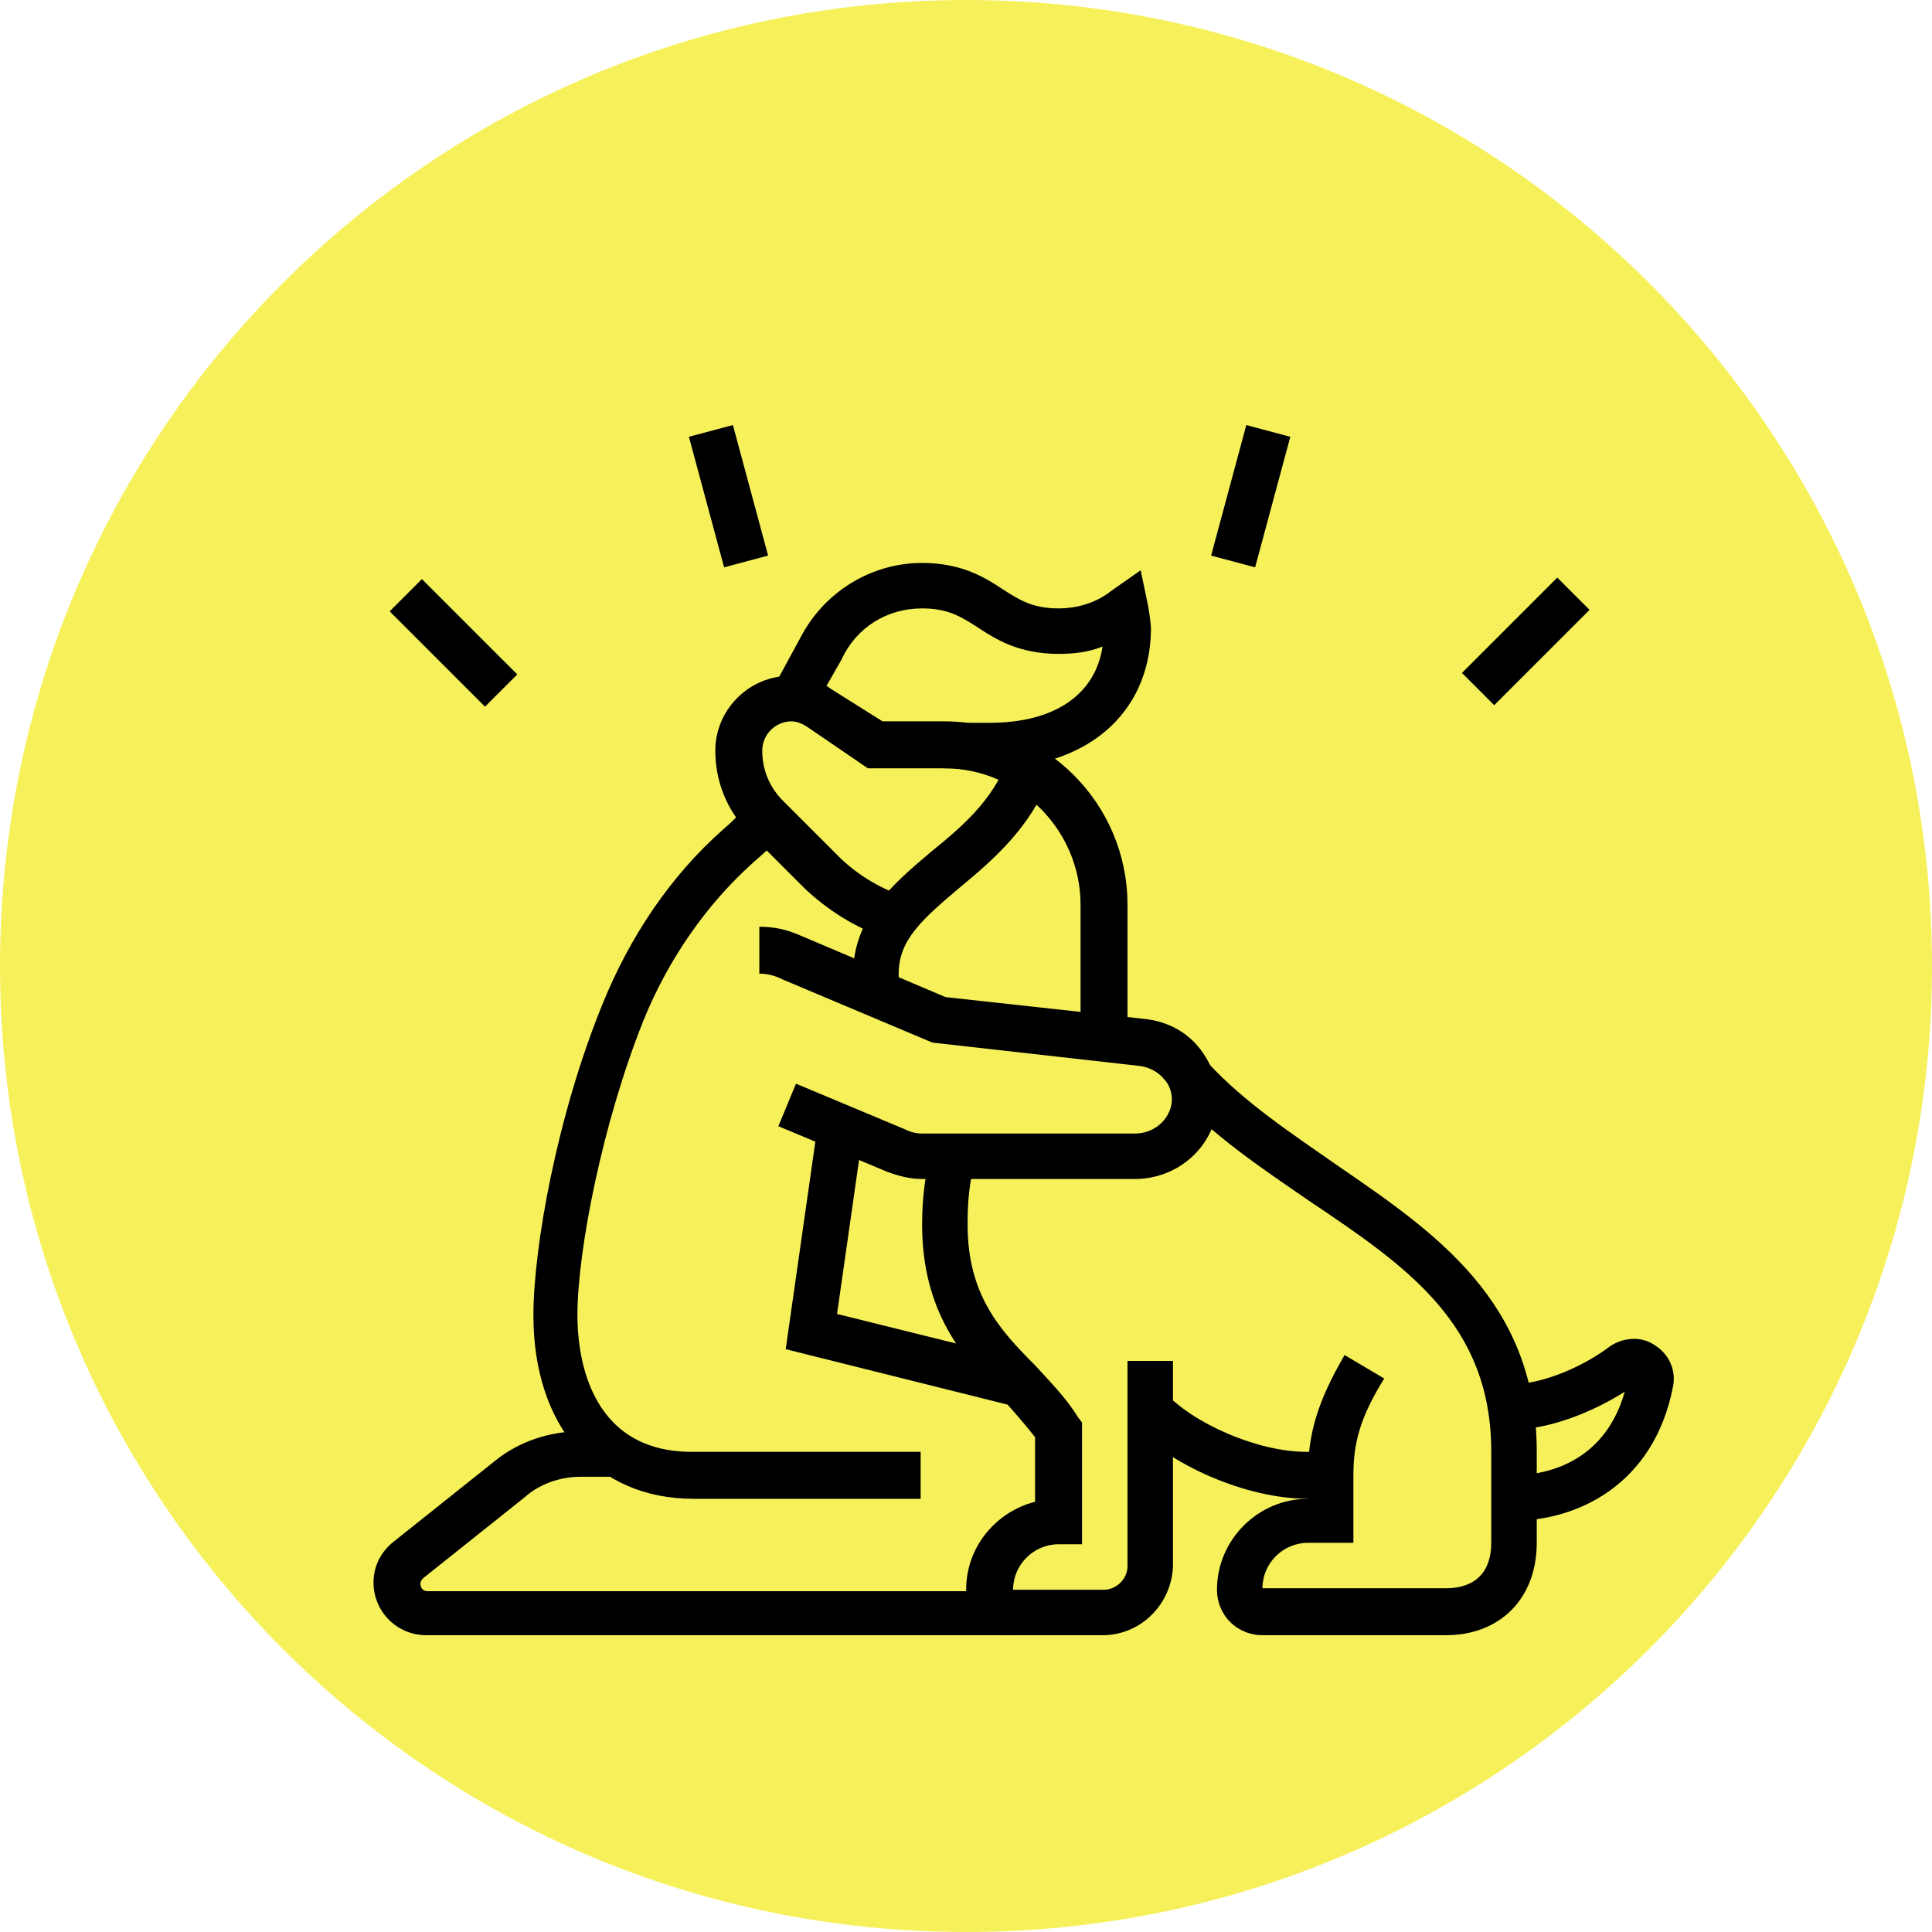 <svg width="150" height="150" viewBox="0 0 150 150" fill="none" xmlns="http://www.w3.org/2000/svg">
<path opacity="0.9" d="M75 150C116.421 150 150 116.421 150 75C150 33.579 116.421 0 75 0C33.579 0 0 33.579 0 75C0 116.421 33.579 150 75 150Z" fill="#F5F04A"/>
<path d="M87.424 80.605H83.894V70.241C83.894 64.433 79.111 59.65 73.302 59.65H67.38L62.711 56.461C62.369 56.233 61.914 56.005 61.458 56.005C60.205 56.005 59.18 57.03 59.18 58.283C59.18 59.763 59.75 61.13 60.775 62.155L65.103 66.483C66.469 67.85 68.177 68.874 70 69.558L68.861 72.861C66.469 72.063 64.305 70.697 62.483 68.988L58.155 64.661C56.447 62.952 55.536 60.675 55.536 58.283C55.536 55.094 58.155 52.475 61.344 52.475C62.483 52.475 63.622 52.816 64.533 53.5L68.519 56.005H73.302C81.161 56.005 87.538 62.383 87.538 70.241V80.605H87.424Z" fill="black"/>
<path d="M66.469 77.644C66.241 76.733 66.241 76.049 66.241 75.594C66.241 71.266 69.316 68.647 72.277 66.141C74.669 64.205 77.061 62.155 78.199 59.08L81.502 60.333C80.022 64.205 77.174 66.711 74.555 68.874C71.594 71.38 69.772 72.974 69.772 75.594C69.772 75.936 69.772 76.277 69.886 76.619L66.469 77.644Z" fill="black"/>
<path d="M76.833 59.65H73.302V56.119H76.833C81.844 56.119 85.033 53.956 85.602 50.197C84.463 50.653 83.324 50.767 82.186 50.767C79.111 50.767 77.288 49.628 75.922 48.717C74.669 47.919 73.644 47.236 71.594 47.236C68.861 47.236 66.469 48.717 65.33 51.222L63.052 55.208L59.977 53.5L62.141 49.514C63.964 45.983 67.608 43.706 71.594 43.706C74.669 43.706 76.491 44.844 77.858 45.755C79.111 46.553 80.135 47.236 82.186 47.236C83.666 47.236 85.147 46.781 86.285 45.869L88.563 44.275L89.133 47.008C89.247 47.692 89.361 48.375 89.361 48.944C89.247 55.436 84.349 59.65 76.833 59.65Z" fill="black"/>
<path d="M88.108 91.538H71.594C70.683 91.538 69.772 91.311 68.861 90.969L60.433 87.438L61.8 84.136L70.227 87.666C70.683 87.894 71.138 88.008 71.594 88.008H88.108C89.588 88.008 90.727 86.983 90.955 85.73C91.069 85.047 90.841 84.25 90.385 83.794C89.93 83.225 89.247 82.883 88.563 82.769L72.391 80.947L60.775 76.05C60.091 75.708 59.522 75.594 58.953 75.594V71.95C60.091 71.95 61.116 72.177 62.141 72.633L73.416 77.416L89.019 79.125C90.727 79.352 92.208 80.15 93.233 81.516C94.258 82.883 94.713 84.477 94.486 86.186C94.03 89.261 91.297 91.538 88.108 91.538Z" fill="black"/>
<path d="M78.769 109.191L61.002 104.75L63.508 87.211L67.038 87.666L64.988 102.016L79.68 105.661L78.769 109.191Z" fill="black"/>
<path d="M71.48 116.366H53.828C46.311 116.366 41.414 110.785 41.414 102.13C41.414 96.891 43.236 86.641 46.767 77.985C48.93 72.633 52.119 67.963 56.105 64.433C56.903 63.749 57.586 63.066 58.041 62.383L60.775 64.661C60.205 65.458 59.294 66.255 58.383 67.052C54.853 70.241 51.892 74.455 49.955 79.238C46.767 87.21 44.83 97.119 44.83 102.13C44.83 104.635 45.4 112.721 53.714 112.721H71.48V116.366Z" fill="black"/>
<path d="M85.602 126.957H78.541C76.605 126.957 75.011 125.363 75.011 123.427C75.011 120.124 77.288 117.391 80.363 116.594V111.583C79.566 110.558 78.655 109.533 77.744 108.508C74.783 105.433 71.594 101.902 71.594 95.069C71.594 93.019 71.822 91.311 72.277 89.374L75.694 90.172C75.238 91.88 75.124 93.361 75.124 95.069C75.124 100.536 77.63 103.269 80.363 106.002C81.502 107.255 82.755 108.508 83.666 109.988L84.008 110.444V119.896H82.186C80.249 119.896 78.655 121.491 78.655 123.427H85.716C86.627 123.427 87.538 122.63 87.538 121.605V105.66H91.069V121.605C90.955 124.566 88.563 126.957 85.602 126.957Z" fill="black"/>
<path d="M112.252 126.958H98.016C97.105 126.958 96.194 126.616 95.51 125.933C94.827 125.249 94.485 124.338 94.485 123.427C94.485 119.555 97.674 116.366 101.546 116.366V114.544C101.546 111.241 102.344 108.736 104.394 105.205L107.469 107.027C105.646 109.988 105.077 111.925 105.077 114.544V119.783H101.546C99.61 119.783 98.016 121.377 98.016 123.313H112.252C114.53 123.313 115.782 122.061 115.782 119.783V112.722C115.782 102.814 109.291 98.372 101.66 93.247C98.016 90.741 94.258 88.236 91.183 84.933L93.802 82.541C96.649 85.617 100.294 88.008 103.71 90.4C111.341 95.639 119.313 100.991 119.313 112.722V119.783C119.313 124.111 116.466 126.958 112.252 126.958Z" fill="black"/>
<path d="M103.369 116.366H101.546C96.763 116.366 90.727 113.746 87.766 110.443L90.385 108.052C92.663 110.557 97.674 112.721 101.433 112.721H103.255L103.369 116.366Z" fill="black"/>
<path d="M117.491 118.074V114.543C119.199 114.543 124.438 114.088 126.146 108.052C123.641 109.646 120.224 111.013 117.263 111.013V107.482C119.882 107.482 123.071 106.002 125.007 104.521C126.032 103.838 127.399 103.724 128.424 104.407C129.563 105.091 130.132 106.343 129.904 107.596C128.424 115.341 122.388 118.074 117.491 118.074Z" fill="black"/>
<path d="M120.907 44.844L113.505 52.247L116.01 54.752L123.413 47.35L120.907 44.844Z" fill="black"/>
<path d="M96.763 33L94.03 43.136L97.447 44.047L100.18 33.911L96.763 33Z" fill="black"/>
<path d="M56.903 33L53.486 33.911L56.219 44.047L59.636 43.136L56.903 33Z" fill="black"/>
<path d="M32.758 44.959L30.253 47.464L37.655 54.867L40.161 52.361L32.758 44.959Z" fill="black"/>
<path d="M78.541 126.957H33.1C30.822 126.957 29 125.135 29 122.857C29 121.605 29.569 120.466 30.594 119.669L38.453 113.405C40.275 111.924 42.666 111.127 45.058 111.127H47.791V114.657H45.058C43.464 114.657 41.869 115.227 40.73 116.252L32.872 122.516C32.758 122.63 32.644 122.744 32.644 122.971C32.644 123.313 32.872 123.541 33.214 123.541H78.655L78.541 126.957Z" fill="black"/>
</svg>
